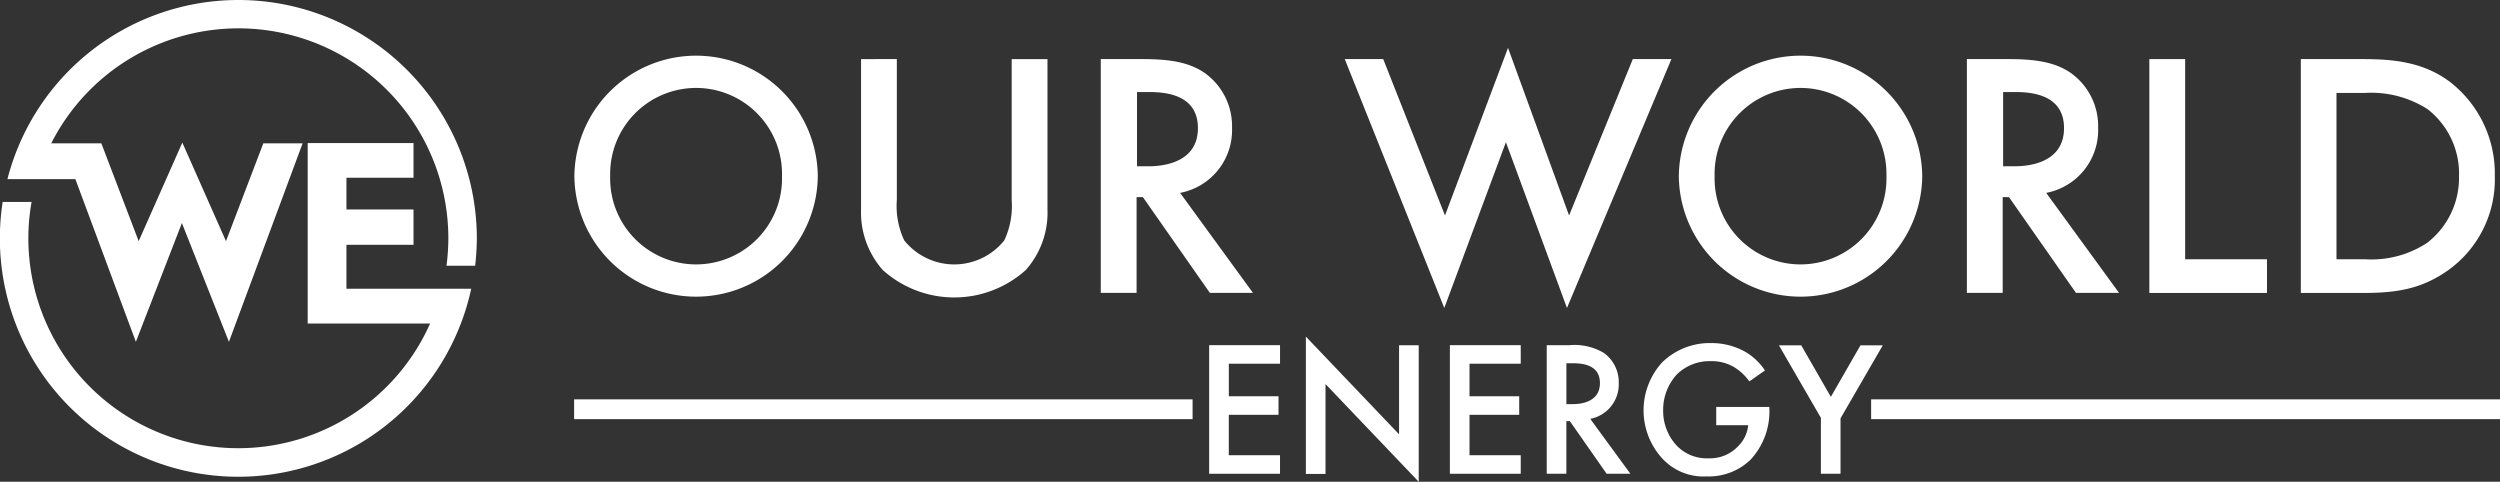 <svg height="39.504" viewBox="0 0 205 39.504" width="205" xmlns="http://www.w3.org/2000/svg"><rect x="0" y="0" width="205" height="39.504" fill="#333333" stroke="none"/><g fill="#fff"><path d="m60.879 13.855a9.98 9.98 0 0 1 -19.959 0 9.98 9.98 0 0 1 19.959 0zm-2.935 0a7.047 7.047 0 1 0 -14.089 0 7.047 7.047 0 1 0 14.089 0z" transform="translate(6.18 .591)"/><path d="m64.275 4.21v11.556a6.669 6.669 0 0 0 .6 3.3 5.254 5.254 0 0 0 8.218 0 6.669 6.669 0 0 0 .6-3.3v-11.556h2.935v12.328a7.073 7.073 0 0 1 -1.784 4.972 8.769 8.769 0 0 1 -11.718 0 7.126 7.126 0 0 1 -1.784-4.972v-12.328z" transform="translate(9.265 .636)"/><path d="m81.862 4.21c2.325 0 3.821.288 5.053 1.117a5.353 5.353 0 0 1 2.268 4.512 5.238 5.238 0 0 1 -4.259 5.341l5.974 8.2h-3.534l-5.49-7.85h-.518v7.85h-2.936v-19.17h3.419zm-.484 8.79h.922c.806 0 4.086-.092 4.086-3.131 0-2.7-2.555-2.958-3.994-2.958h-1v6.089z" transform="translate(11.844 .636)"/><path d="m98.954 4.331 5.065 12.823 5.168-13.744 5.007 13.743 5.226-12.823h3.165l-8.564 20.408-5.007-13.594-5.053 13.594-8.161-20.407h3.165z" transform="translate(14.47 .515)"/><path d="m139.559 13.855a9.98 9.98 0 0 1 -19.959 0 9.98 9.98 0 0 1 19.959 0zm-2.935 0a7.047 7.047 0 1 0 -14.089 0 7.047 7.047 0 1 0 14.089 0z" transform="translate(18.064 .591)"/><path d="m143.562 4.21c2.325 0 3.821.288 5.053 1.117a5.353 5.353 0 0 1 2.268 4.512 5.238 5.238 0 0 1 -4.259 5.341l5.974 8.2h-3.534l-5.49-7.85h-.518v7.85h-2.936v-19.17h3.419zm-.484 8.79h.922c.806 0 4.086-.092 4.086-3.131 0-2.7-2.555-2.958-3.994-2.958h-1v6.089z" transform="translate(21.164 .636)"/><path d="m156.055 4.21v16.414h6.711v2.762h-9.646v-19.176z" transform="translate(23.127 .636)"/><path d="m169.009 4.21c2.67 0 5.007.288 7.125 1.865a9.506 9.506 0 0 1 3.683 7.735 9.149 9.149 0 0 1 -3.856 7.735c-2.245 1.577-4.339 1.842-7.01 1.842h-5.041v-19.177h5.1zm-2.175 16.414h2.348a8.325 8.325 0 0 0 5.088-1.347 6.74 6.74 0 0 0 2.613-5.456 6.688 6.688 0 0 0 -2.59-5.513 8.574 8.574 0 0 0 -5.111-1.324h-2.348v13.651z" transform="translate(24.757 .636)"/><path d="m91.953 26.109h-4.2v2.67h4.075v1.521h-4.077v3.315h4.2v1.519h-5.811v-10.544h5.813z" transform="translate(13.01 3.714)"/><path d="m93.03 35.226v-11.246l7.643 8.011v-7.3h1.611v11.191l-7.643-8.011v7.367h-1.611z" transform="translate(14.051 3.622)"/><path d="m109.1 26.109h-4.2v2.67h4.075v1.521h-4.075v3.315h4.2v1.519h-5.81v-10.544h5.81z" transform="translate(15.6 3.714)"/><path d="m112.066 24.59a4.72 4.72 0 0 1 2.786.622 2.942 2.942 0 0 1 1.243 2.486 2.881 2.881 0 0 1 -2.337 2.935l3.292 4.5h-1.95l-3.016-4.316h-.284v4.316h-1.61v-10.543zm-.265 4.834h.506c.437 0 2.245-.046 2.245-1.727 0-1.485-1.4-1.623-2.2-1.623h-.552v3.35z" transform="translate(16.642 3.714)"/><path d="m123.064 29.677h4.336v.081a5.793 5.793 0 0 1 -1.565 4.27 4.934 4.934 0 0 1 -3.591 1.347 4.589 4.589 0 0 1 -3.591-1.439 5.838 5.838 0 0 1 -.035-7.919 5.589 5.589 0 0 1 3.971-1.577 5.718 5.718 0 0 1 2.751.668 4.881 4.881 0 0 1 1.7 1.577l-1.278.9a4.2 4.2 0 0 0 -1.3-1.2 3.588 3.588 0 0 0 -1.865-.46 3.807 3.807 0 0 0 -2.786 1.093 4.286 4.286 0 0 0 -1.117 2.958 4.184 4.184 0 0 0 1.093 2.855 3.423 3.423 0 0 0 2.636 1.059 3.156 3.156 0 0 0 2.36-.932 2.836 2.836 0 0 0 .886-1.784h-2.624v-1.485z" transform="translate(17.685 3.691)"/><path d="m130.195 30.585-3.465-5.985h1.83l2.429 4.224 2.429-4.224h1.83l-3.465 5.985v4.547h-1.611v-4.547z" transform="translate(19.141 3.716)"/><path d="m47.077 32.747h50.715v1.623h-50.715z"/><path d="m153.433 32.747h51.567v1.623h-51.567z"/><path d="m28.408 22.126v-3.591h5.5v-2.9h-5.5v-2.6h5.5v-2.845h-8.677v14.8h10.037a17.213 17.213 0 0 1 -32.943-7 16.862 16.862 0 0 1 .265-2.97h-2.371a19.546 19.546 0 0 0 38.421 7.118h-10.232z" transform="translate(0 1.539)"/><path d="m19.465 0a19.551 19.551 0 0 0 -18.935 14.687h5.57l4.961 13.341 3.775-9.738 3.856 9.738 6.043-16.276h-3.222l-3.062 8.023-3.58-8.08v-.023.023l-3.58 8.08-3.061-8.023h-4.109a17.212 17.212 0 0 1 32.563 7.793 18.075 18.075 0 0 1 -.15 2.245h2.348a20.613 20.613 0 0 0 .138-2.245 19.559 19.559 0 0 0 -19.555-19.545z" transform="translate(.08)"/></g></svg>